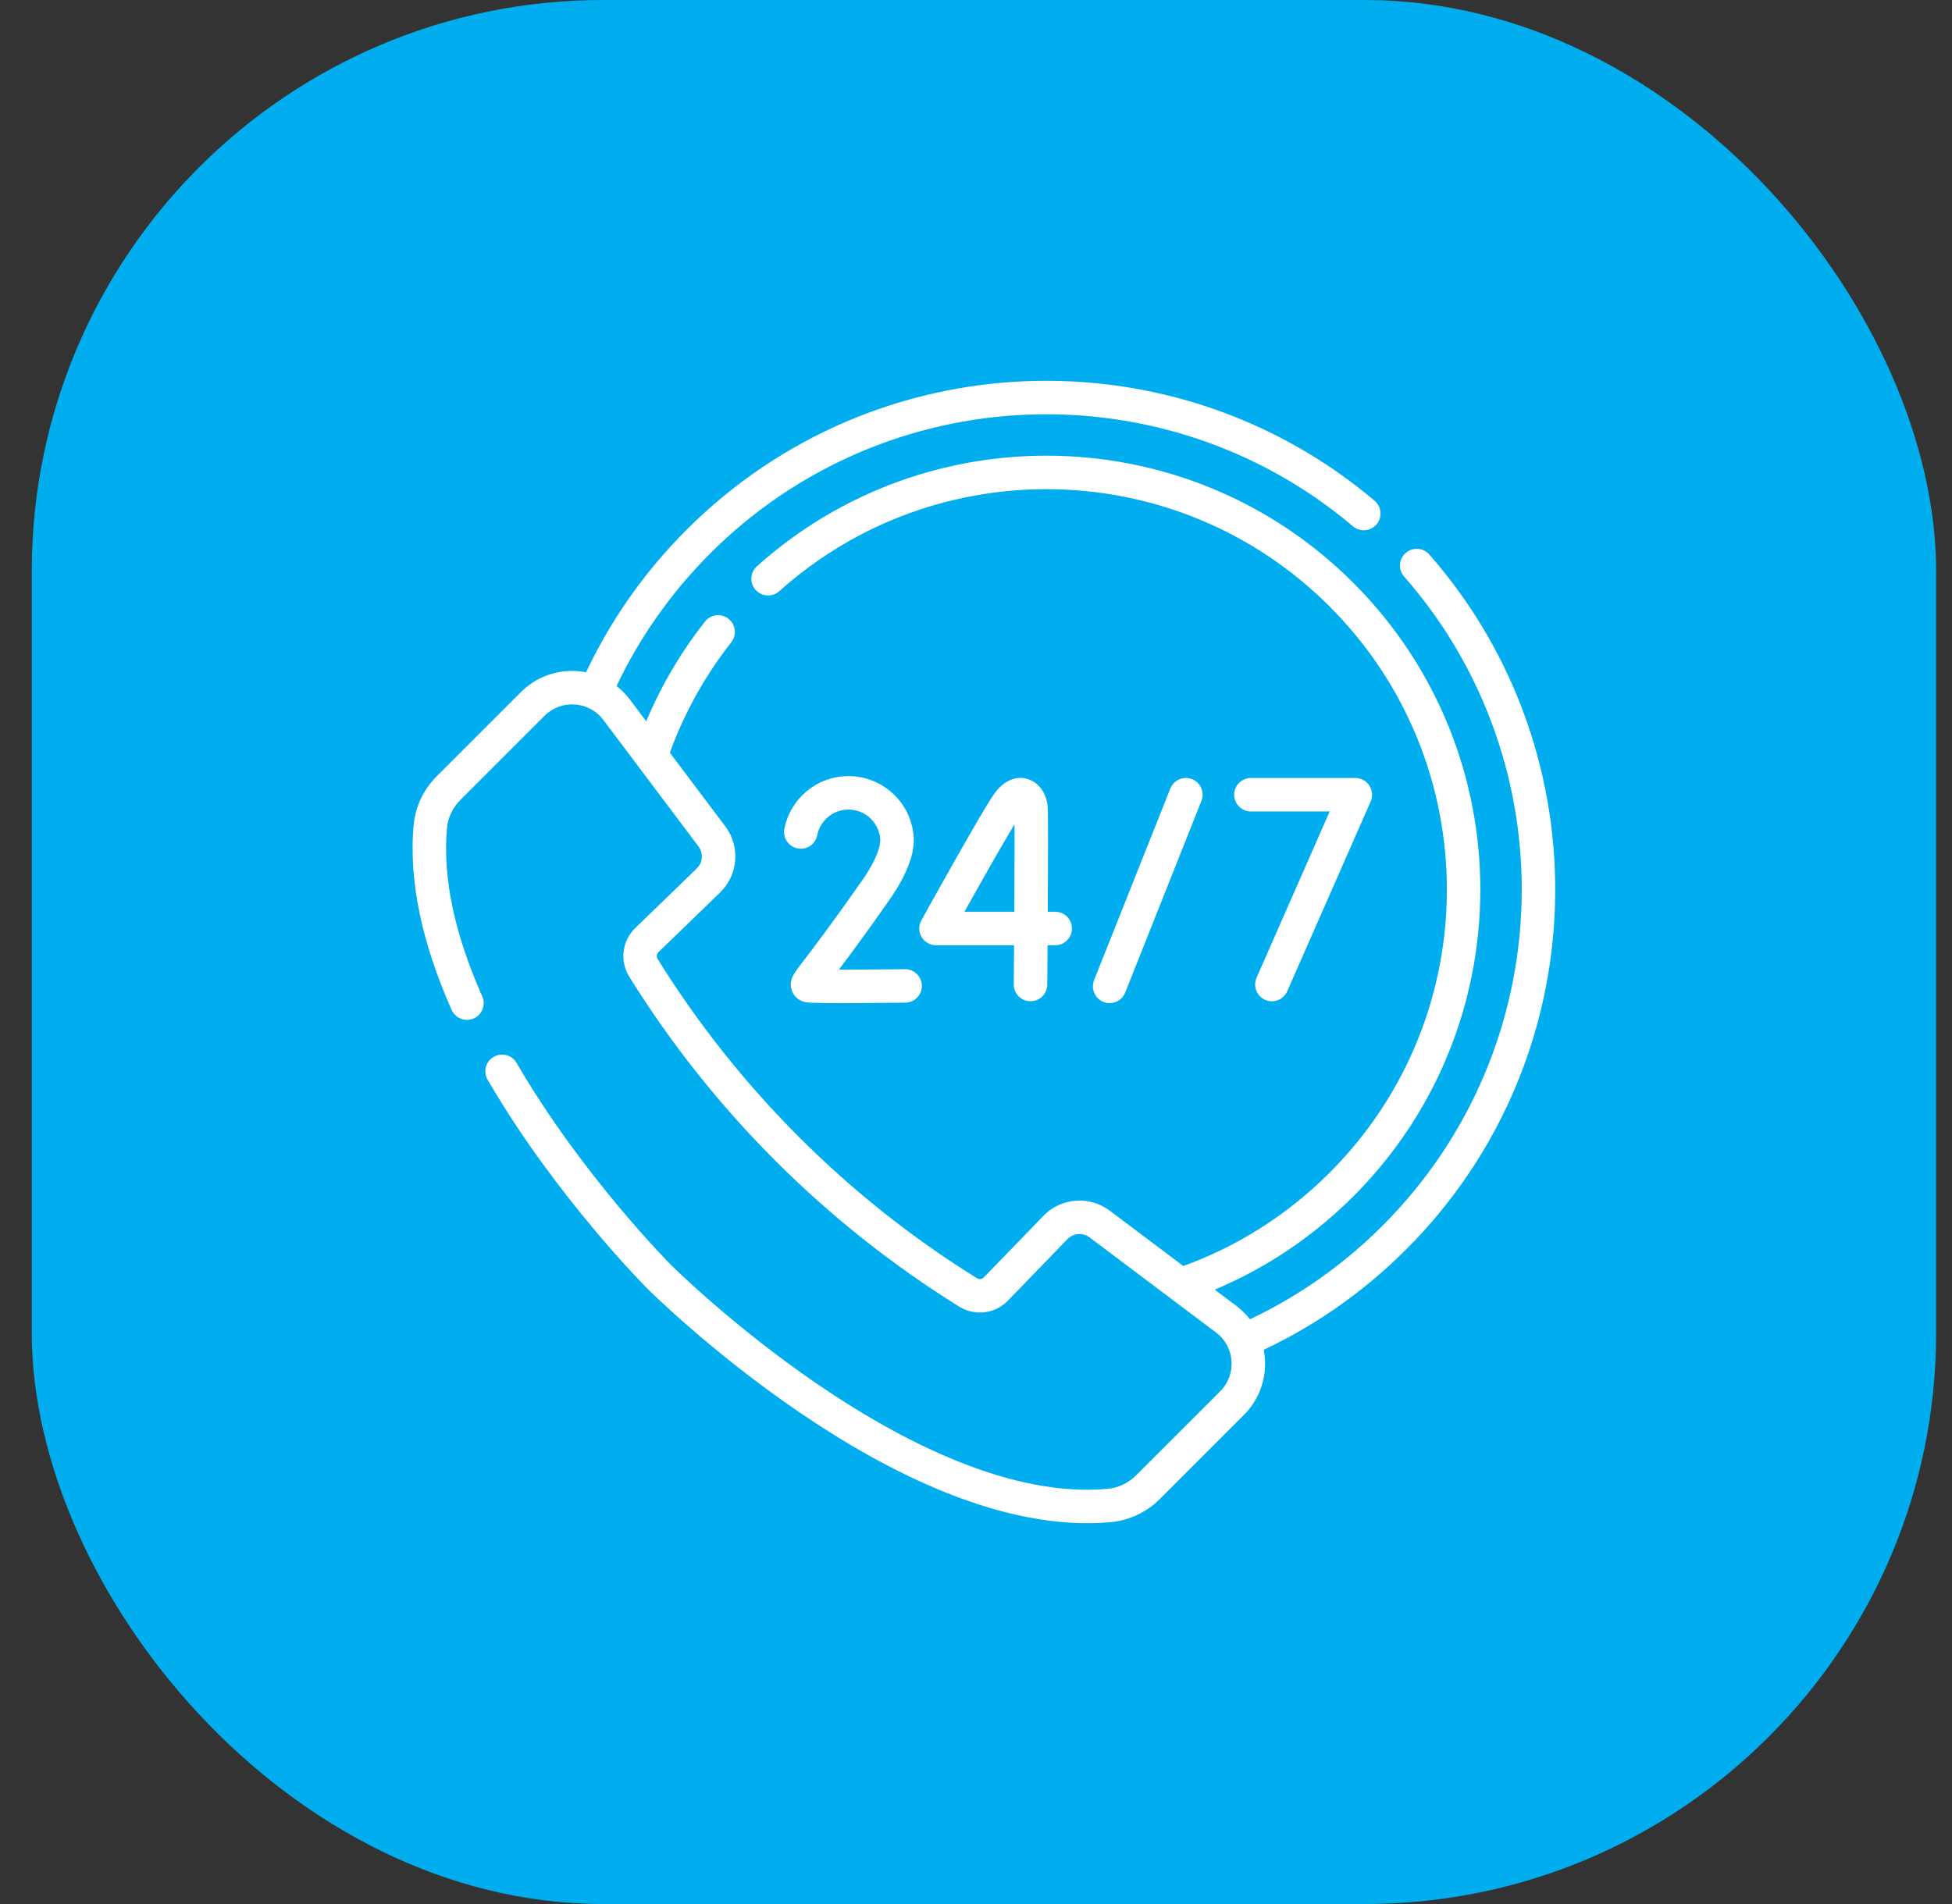 <svg width="41" height="40" viewBox="0 0 41 40" fill="none" xmlns="http://www.w3.org/2000/svg">
  <rect x="0" y="0" width="41" height="40" fill="#333333" stroke="none"/>
  <rect x="0.667" width="40" height="40" rx="12" fill="#00AEEF"/>
  <g clip-path="url(#clip0_1227_4663)">
  <path d="M28.468 16.344C28.586 16.344 28.697 16.404 28.762 16.503C28.827 16.602 28.837 16.728 28.79 16.837L27.037 20.824C26.958 21.002 26.751 21.083 26.573 21.005C26.395 20.927 26.315 20.719 26.393 20.541L27.929 17.047H26.274C26.08 17.047 25.922 16.889 25.922 16.695C25.922 16.501 26.08 16.344 26.274 16.344H28.468Z" fill="white"/>
  <path d="M21.997 20.686C21.995 20.88 21.836 21.036 21.642 21.034C21.448 21.033 21.292 20.874 21.294 20.68L21.997 20.686ZM20.932 16.612C21.095 16.413 21.364 16.258 21.653 16.392C21.891 16.503 21.989 16.749 22.005 16.942C22.012 17.021 22.013 17.305 22.013 17.652C22.013 18.013 22.012 18.47 22.009 18.919C22.009 18.998 22.008 19.076 22.008 19.154H22.164L22.182 19.155C22.368 19.164 22.515 19.318 22.515 19.506C22.515 19.694 22.368 19.848 22.182 19.857L22.164 19.858H22.003C22.002 19.958 22.002 20.052 22.001 20.139C22 20.304 21.999 20.441 21.998 20.536C21.997 20.584 21.997 20.621 21.997 20.647C21.997 20.66 21.997 20.669 21.997 20.676C21.997 20.679 21.997 20.682 21.997 20.683C21.997 20.684 21.997 20.685 21.997 20.685V20.686C21.996 20.686 21.985 20.686 21.645 20.683C21.304 20.68 21.294 20.68 21.294 20.68V20.677C21.294 20.676 21.294 20.673 21.294 20.67C21.294 20.663 21.294 20.654 21.294 20.641C21.294 20.615 21.294 20.578 21.295 20.53C21.296 20.435 21.297 20.299 21.298 20.134C21.299 20.049 21.299 19.956 21.3 19.858H19.66C19.535 19.858 19.42 19.792 19.357 19.685C19.294 19.578 19.292 19.445 19.352 19.336L19.352 19.336L19.352 19.336C19.352 19.336 19.352 19.336 19.352 19.336C19.352 19.335 19.352 19.335 19.353 19.334C19.354 19.333 19.354 19.331 19.356 19.329C19.358 19.325 19.362 19.318 19.367 19.309C19.377 19.291 19.391 19.265 19.41 19.232C19.446 19.165 19.499 19.07 19.563 18.955C19.691 18.725 19.864 18.416 20.044 18.098C20.224 17.78 20.411 17.452 20.568 17.186C20.716 16.934 20.856 16.705 20.932 16.612ZM21.309 17.316C21.27 17.381 21.224 17.457 21.174 17.544C21.02 17.804 20.835 18.127 20.656 18.444C20.512 18.698 20.373 18.947 20.257 19.154H21.305C21.305 19.075 21.305 18.995 21.306 18.915C21.308 18.466 21.31 18.011 21.31 17.652C21.31 17.526 21.31 17.413 21.309 17.316Z" fill="white"/>
  <path d="M17.822 16.305C18.579 16.305 19.194 16.919 19.194 17.677C19.194 17.691 19.193 17.706 19.191 17.721L19.171 17.875C19.169 17.887 19.167 17.899 19.165 17.91C19.096 18.207 18.941 18.534 18.686 18.898C18.187 19.612 17.845 20.072 17.62 20.37C17.749 20.37 17.889 20.37 18.028 20.369C18.275 20.368 18.52 20.366 18.703 20.364C18.794 20.363 18.87 20.363 18.923 20.362C18.95 20.362 18.971 20.361 18.985 20.361C18.992 20.361 18.997 20.361 19.001 20.361C19.003 20.361 19.004 20.361 19.005 20.361H19.007L19.025 20.361C19.21 20.368 19.36 20.52 19.363 20.708C19.365 20.902 19.209 21.062 19.015 21.064L19.012 20.803C19.015 21.054 19.015 21.064 19.015 21.064H19.015C19.015 21.064 19.014 21.064 19.014 21.064C19.013 21.064 19.012 21.064 19.01 21.064C19.006 21.064 19 21.064 18.993 21.064C18.979 21.065 18.958 21.065 18.931 21.065C18.878 21.066 18.802 21.067 18.71 21.067C18.526 21.069 18.28 21.071 18.031 21.073C17.782 21.074 17.529 21.074 17.332 21.072C17.233 21.071 17.146 21.069 17.08 21.067C17.047 21.066 17.016 21.064 16.989 21.062C16.982 21.061 16.922 21.058 16.868 21.04L16.868 21.04C16.835 21.029 16.765 21.002 16.704 20.934C16.634 20.855 16.608 20.761 16.61 20.678C16.611 20.609 16.632 20.555 16.643 20.527C16.657 20.497 16.672 20.471 16.683 20.451C16.725 20.384 16.802 20.284 16.898 20.158C17.103 19.889 17.478 19.398 18.11 18.495C18.325 18.188 18.431 17.948 18.476 17.766L18.49 17.657C18.48 17.297 18.184 17.008 17.822 17.008C17.497 17.008 17.226 17.239 17.165 17.547L16.475 17.411C16.599 16.78 17.154 16.305 17.822 16.305ZM17.165 17.547C17.128 17.737 16.943 17.861 16.753 17.824C16.562 17.786 16.438 17.602 16.475 17.411L17.165 17.547Z" fill="white"/>
  <path d="M24.582 16.565C24.654 16.385 24.858 16.297 25.039 16.369C25.219 16.44 25.307 16.645 25.235 16.825L23.634 20.852L23.627 20.868C23.549 21.038 23.352 21.118 23.177 21.049C22.997 20.977 22.909 20.772 22.98 20.592L24.582 16.565Z" fill="white"/>
  <path d="M10.94 14.541C11.597 13.884 12.683 13.963 13.238 14.707L15.233 17.359L15.248 17.379C15.547 17.796 15.502 18.368 15.142 18.733L15.124 18.751L13.832 20.001V20.002C13.792 20.04 13.784 20.101 13.814 20.148C13.814 20.148 13.814 20.148 13.814 20.149C15.506 22.868 17.8 25.162 20.519 26.853H20.519C20.566 26.882 20.627 26.875 20.665 26.835L21.916 25.543L21.933 25.525C22.299 25.165 22.871 25.12 23.288 25.419L23.308 25.433L25.96 27.428H25.96C26.704 27.984 26.782 29.07 26.126 29.726L24.36 31.493V31.493C24.088 31.765 23.732 31.934 23.352 31.976L23.315 31.979C21.055 32.178 18.605 30.91 16.77 29.656C15.842 29.022 15.05 28.377 14.491 27.891C14.21 27.648 13.988 27.444 13.835 27.3C13.759 27.228 13.7 27.171 13.659 27.132C13.639 27.113 13.624 27.097 13.613 27.087C13.608 27.082 13.604 27.078 13.601 27.075C13.6 27.074 13.598 27.073 13.598 27.072L13.597 27.071C13.596 27.07 13.596 27.07 13.845 26.822C13.596 27.07 13.596 27.07 13.596 27.07L13.594 27.069C13.593 27.067 13.592 27.066 13.59 27.064C13.586 27.06 13.58 27.054 13.573 27.047C13.558 27.031 13.536 27.009 13.508 26.98C13.452 26.922 13.371 26.837 13.27 26.728C13.068 26.51 12.784 26.194 12.456 25.801C11.821 25.041 11.014 23.99 10.31 22.799L10.242 22.684L10.233 22.668C10.148 22.502 10.206 22.297 10.369 22.203C10.537 22.105 10.752 22.162 10.85 22.33C11.543 23.522 12.355 24.584 12.995 25.35C13.315 25.732 13.591 26.04 13.786 26.25C13.884 26.356 13.961 26.437 14.014 26.492C14.04 26.519 14.061 26.54 14.074 26.554C14.081 26.56 14.086 26.566 14.089 26.569C14.091 26.57 14.092 26.572 14.093 26.572C14.093 26.573 14.093 26.573 14.093 26.573L14.096 26.576C14.099 26.578 14.102 26.582 14.107 26.586C14.116 26.596 14.13 26.609 14.149 26.628C14.187 26.664 14.243 26.718 14.317 26.788C14.464 26.926 14.679 27.124 14.952 27.36C15.497 27.834 16.267 28.461 17.166 29.076C18.987 30.32 21.256 31.455 23.253 31.279C23.484 31.259 23.7 31.158 23.862 30.995L25.629 29.229C25.982 28.875 25.94 28.29 25.539 27.991C25.538 27.991 25.538 27.991 25.537 27.99L22.885 25.995V25.995C22.743 25.889 22.544 25.904 22.421 26.032L22.421 26.032L21.17 27.324L21.17 27.324C20.902 27.602 20.476 27.654 20.148 27.45H20.148C17.337 25.702 14.965 23.33 13.217 20.519C13.216 20.518 13.215 20.517 13.215 20.516C13.013 20.188 13.066 19.764 13.343 19.496L14.635 18.245H14.635C14.758 18.126 14.777 17.936 14.681 17.795L14.671 17.782L12.676 15.129C12.676 15.129 12.676 15.129 12.675 15.128C12.377 14.727 11.791 14.684 11.437 15.038L9.671 16.804H9.671C9.511 16.965 9.411 17.17 9.39 17.384C9.287 18.477 9.579 19.66 10.08 20.819L10.13 20.932L10.136 20.948C10.203 21.122 10.123 21.319 9.951 21.396C9.779 21.472 9.579 21.399 9.495 21.233L9.487 21.217L9.435 21.1C8.909 19.881 8.572 18.573 8.69 17.318V17.318C8.726 16.942 8.895 16.597 9.149 16.332L9.174 16.307L10.94 14.541Z" fill="white"/>
  <path d="M15.899 11.896C19.478 8.687 24.983 8.803 28.424 12.243C31.983 15.803 31.983 21.575 28.424 25.135C27.432 26.127 26.267 26.843 25.026 27.282C24.843 27.347 24.643 27.251 24.578 27.068C24.513 26.885 24.609 26.684 24.792 26.619C25.936 26.214 27.01 25.554 27.926 24.638C31.212 21.352 31.212 16.026 27.926 12.74C24.752 9.566 19.671 9.459 16.368 12.42C16.223 12.549 16.001 12.537 15.871 12.393C15.742 12.248 15.754 12.026 15.899 11.896Z" fill="white"/>
  <path d="M14.819 13.044C14.942 12.904 15.154 12.883 15.302 13C15.454 13.12 15.48 13.341 15.36 13.493L15.306 13.563C14.75 14.285 14.327 15.076 14.037 15.903C13.973 16.087 13.773 16.183 13.589 16.119C13.406 16.055 13.31 15.854 13.374 15.671C13.698 14.745 14.176 13.861 14.808 13.058L14.819 13.044Z" fill="white"/>
  <path d="M30.021 11.649C33.703 15.848 33.541 22.242 29.536 26.247C28.588 27.195 27.505 27.929 26.349 28.446C26.172 28.526 25.964 28.446 25.884 28.269C25.805 28.092 25.884 27.884 26.061 27.805C27.141 27.321 28.152 26.637 29.038 25.75C32.78 22.008 32.932 16.035 29.493 12.113L30.021 11.649ZM29.525 11.617C29.671 11.489 29.893 11.503 30.021 11.649L29.493 12.113C29.365 11.967 29.379 11.745 29.525 11.617Z" fill="white"/>
  <path d="M14.419 11.131C18.379 7.171 24.672 6.967 28.872 10.52C29.021 10.646 29.039 10.867 28.914 11.016C28.788 11.164 28.567 11.182 28.418 11.057C24.495 7.738 18.616 7.929 14.916 11.628C14.034 12.511 13.351 13.517 12.868 14.59C12.789 14.767 12.581 14.846 12.404 14.767C12.227 14.687 12.148 14.479 12.227 14.302C12.745 13.152 13.475 12.075 14.419 11.131Z" fill="white"/>
  </g>
  <defs>
  <clipPath id="clip0_1227_4663">
  <rect width="24" height="24" fill="white" transform="translate(8.666 8)"/>
  </clipPath>
  </defs>
</svg>
